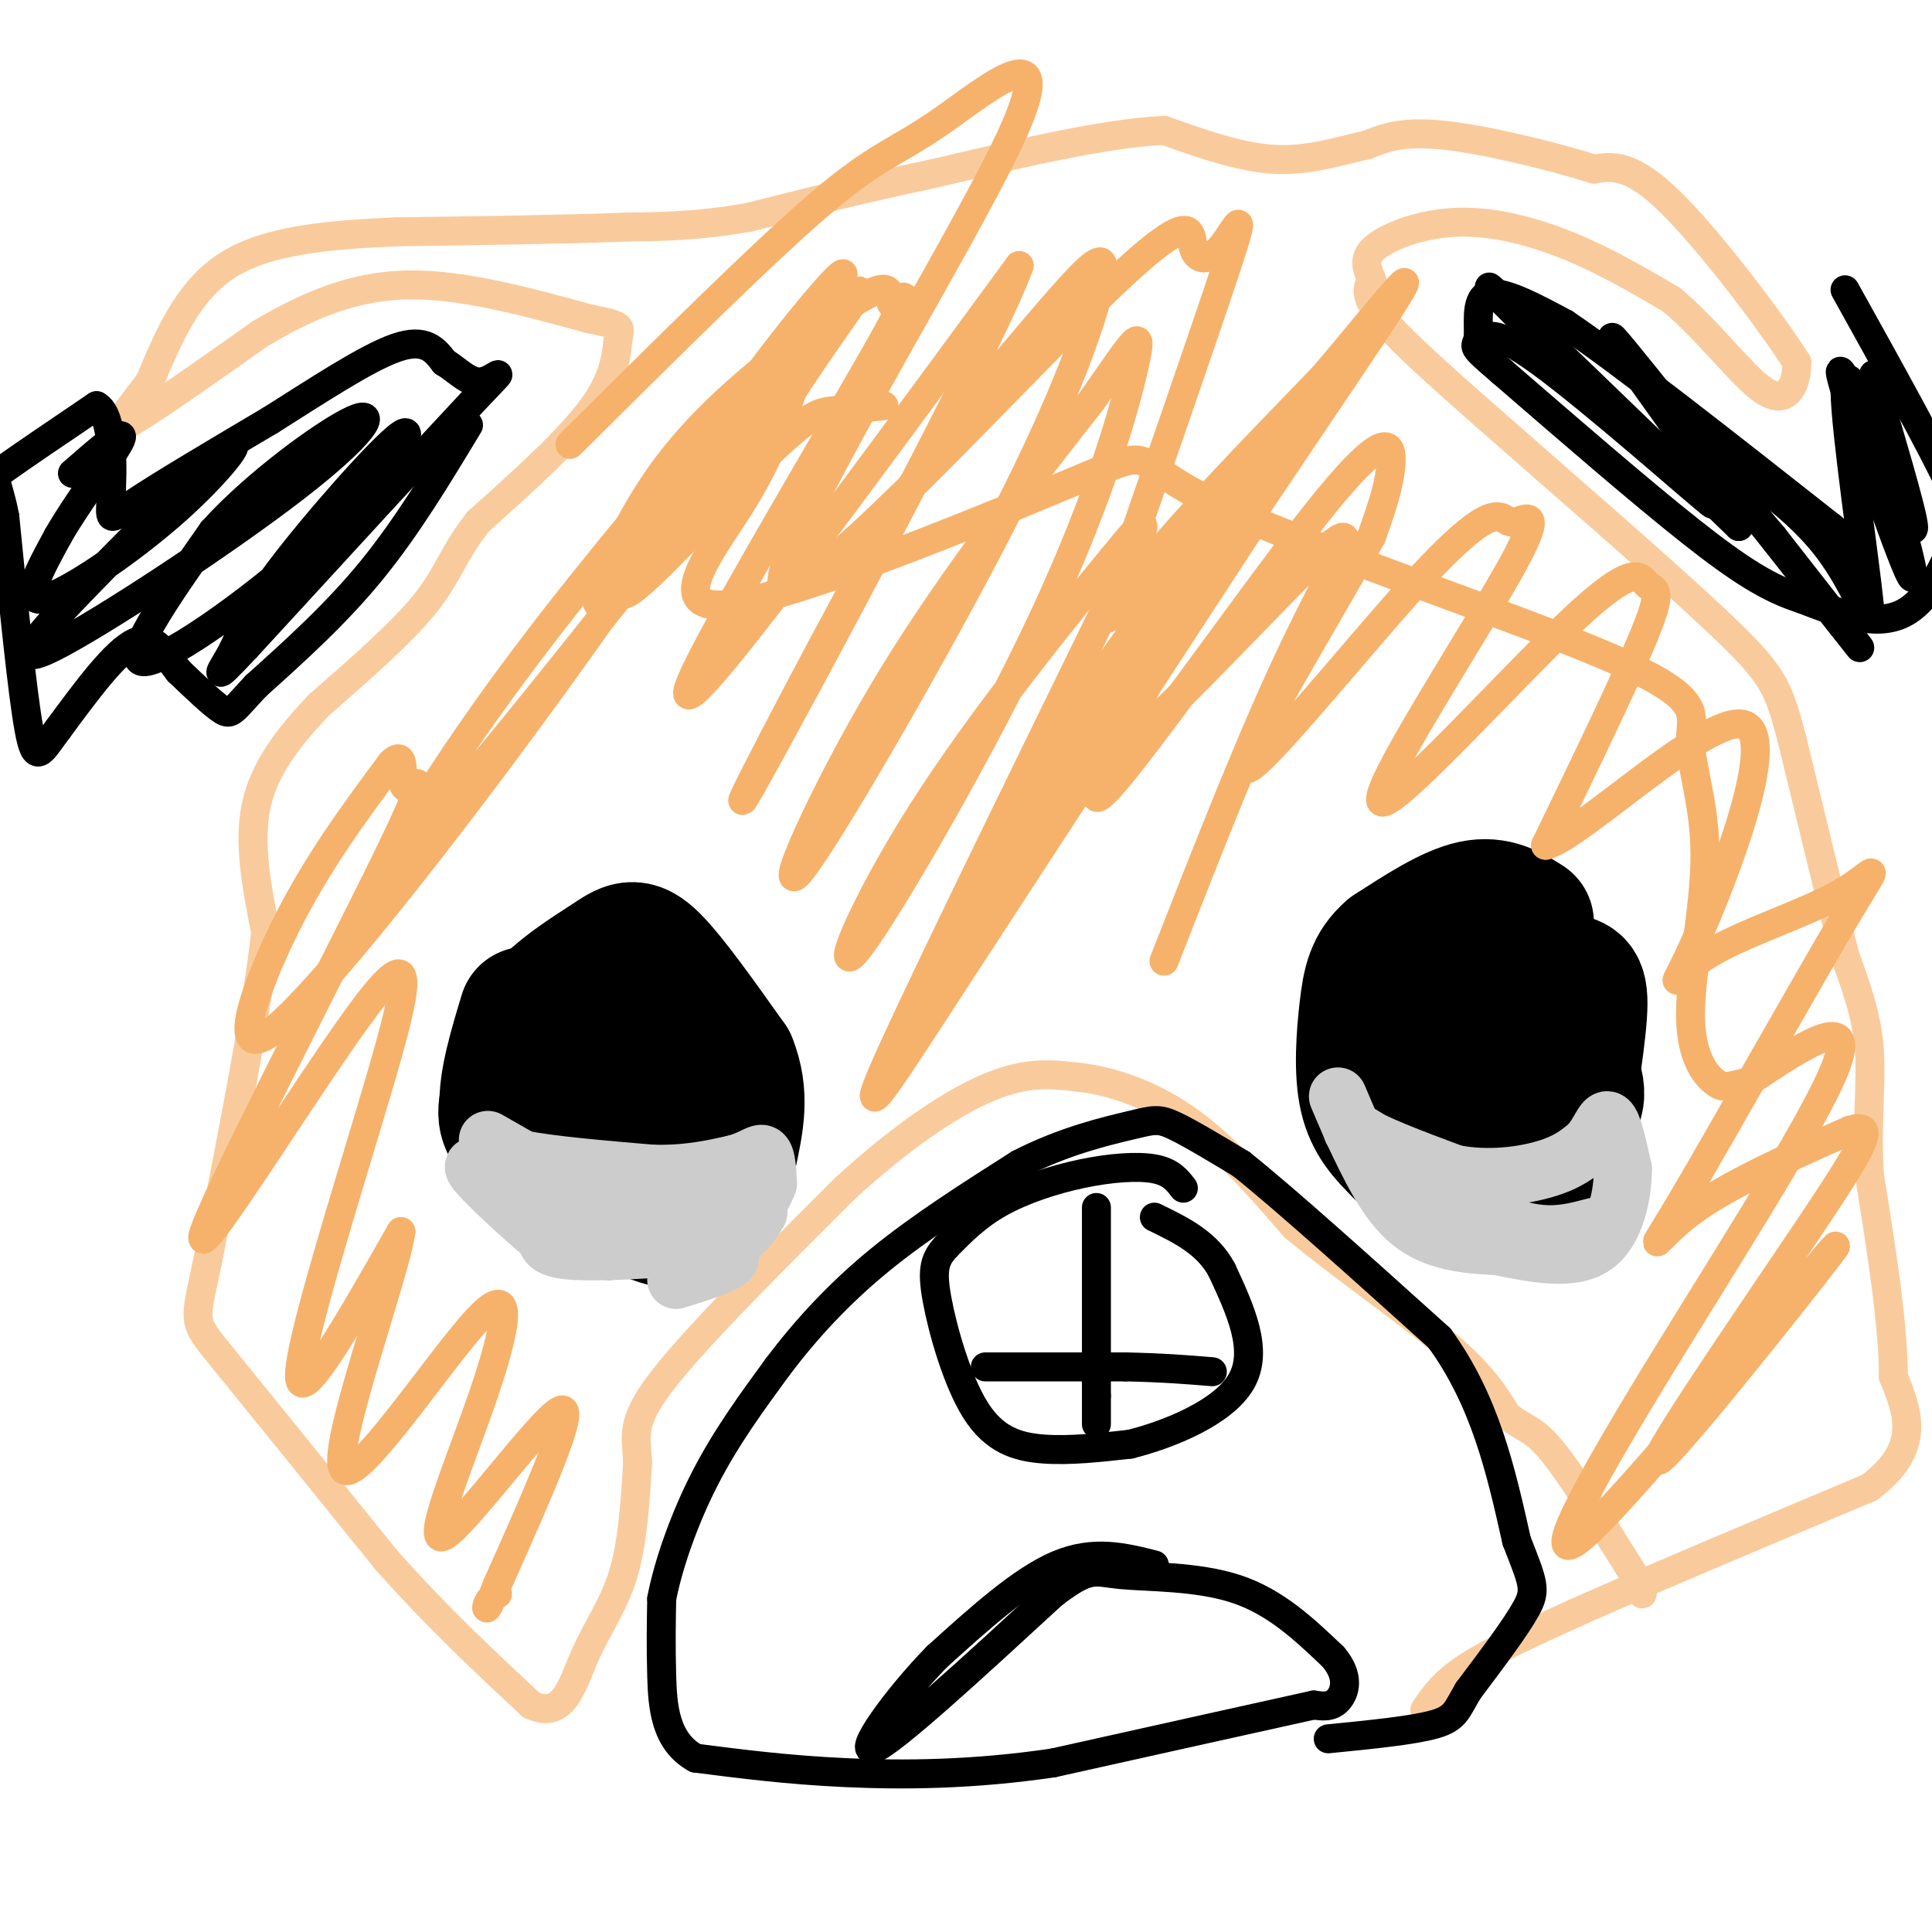 <svg viewBox='0 0 400 400' version='1.1' xmlns='http://www.w3.org/2000/svg' xmlns:xlink='http://www.w3.org/1999/xlink'><g fill='none' stroke='#f9cb9c' stroke-width='6' stroke-linecap='round' stroke-linejoin='round'><path d='M295,354c1.917,-2.833 3.833,-5.667 9,-9c5.167,-3.333 13.583,-7.167 22,-11'/><path d='M326,334c13.833,-6.167 37.417,-16.083 61,-26'/><path d='M387,308c11.000,-8.167 8.000,-15.583 5,-23'/><path d='M392,285c0.000,-10.833 -2.500,-26.417 -5,-42'/><path d='M387,243c-0.556,-11.467 0.556,-19.133 0,-26c-0.556,-6.867 -2.778,-12.933 -5,-19'/><path d='M382,198c-2.667,-10.667 -6.833,-27.833 -11,-45'/><path d='M371,153c-2.644,-10.111 -3.756,-12.889 -12,-21c-8.244,-8.111 -23.622,-21.556 -39,-35'/><path d='M320,97c-13.000,-11.444 -26.000,-22.556 -32,-29c-6.000,-6.444 -5.000,-8.222 -4,-10'/><path d='M284,58c-1.123,-2.785 -1.930,-4.746 1,-7c2.930,-2.254 9.596,-4.799 17,-5c7.404,-0.201 15.544,1.943 23,5c7.456,3.057 14.228,7.029 21,11'/><path d='M346,62c6.917,5.714 13.708,14.500 18,18c4.292,3.500 6.083,1.714 7,0c0.917,-1.714 0.958,-3.357 1,-5'/><path d='M372,75c-4.911,-7.800 -17.689,-24.800 -26,-33c-8.311,-8.200 -12.156,-7.600 -16,-7'/><path d='M330,35c-8.667,-2.733 -22.333,-6.067 -31,-7c-8.667,-0.933 -12.333,0.533 -16,2'/><path d='M283,30c-5.689,1.244 -11.911,3.356 -19,3c-7.089,-0.356 -15.044,-3.178 -23,-6'/><path d='M241,27c-11.833,0.500 -29.917,4.750 -48,9'/><path d='M193,36c-14.333,3.000 -26.167,6.000 -38,9'/><path d='M155,45c-10.500,1.833 -17.750,1.917 -25,2'/><path d='M130,47c-12.167,0.500 -30.083,0.750 -48,1'/><path d='M82,48c-14.533,0.644 -26.867,1.756 -35,7c-8.133,5.244 -12.067,14.622 -16,24'/><path d='M31,79c-4.844,6.578 -8.956,11.022 -5,9c3.956,-2.022 15.978,-10.511 28,-19'/><path d='M54,69c9.333,-5.489 18.667,-9.711 30,-10c11.333,-0.289 24.667,3.356 38,7'/><path d='M122,66c7.250,1.440 6.375,1.542 6,4c-0.375,2.458 -0.250,7.274 -5,14c-4.750,6.726 -14.375,15.363 -24,24'/><path d='M99,108c-5.200,6.578 -6.200,11.022 -11,17c-4.800,5.978 -13.400,13.489 -22,21'/><path d='M66,146c-6.400,6.778 -11.400,13.222 -13,21c-1.600,7.778 0.200,16.889 2,26'/><path d='M55,193c-1.667,15.667 -6.833,41.833 -12,68'/><path d='M43,261c-2.711,13.156 -3.489,12.044 3,20c6.489,7.956 20.244,24.978 34,42'/><path d='M80,323c10.667,12.000 20.333,21.000 30,30'/><path d='M110,353c6.690,3.119 8.417,-4.083 11,-10c2.583,-5.917 6.024,-10.548 8,-17c1.976,-6.452 2.488,-14.726 3,-23'/><path d='M132,303c-0.111,-5.578 -1.889,-8.022 5,-17c6.889,-8.978 22.444,-24.489 38,-40'/><path d='M175,246c11.778,-10.800 22.222,-17.800 30,-21c7.778,-3.200 12.889,-2.600 18,-2'/><path d='M223,223c6.933,0.711 15.267,3.489 23,9c7.733,5.511 14.867,13.756 22,22'/><path d='M268,254c9.733,8.089 23.067,17.311 31,24c7.933,6.689 10.467,10.844 13,15'/><path d='M312,293c3.311,2.822 5.089,2.378 9,7c3.911,4.622 9.956,14.311 16,24'/><path d='M337,324c3.167,5.000 3.083,5.500 3,6'/></g>
<g fill='none' stroke='#000000' stroke-width='28' stroke-linecap='round' stroke-linejoin='round'><path d='M123,244c0.000,0.000 -1.000,-3.000 -1,-3'/><path d='M122,241c-0.167,-0.500 -0.083,-0.250 0,0'/><path d='M126,251c0.000,0.000 -9.000,-7.000 -9,-7'/><path d='M117,244c-4.107,-4.143 -9.875,-11.000 -11,-16c-1.125,-5.000 2.393,-8.143 5,-10c2.607,-1.857 4.304,-2.429 6,-3'/><path d='M117,215c2.400,-1.400 5.400,-3.400 9,-1c3.600,2.400 7.800,9.200 12,16'/><path d='M138,230c2.321,4.202 2.125,6.708 2,9c-0.125,2.292 -0.179,4.369 -3,5c-2.821,0.631 -8.411,-0.185 -14,-1'/><path d='M123,243c-5.655,-1.548 -12.792,-4.917 -16,-8c-3.208,-3.083 -2.488,-5.881 -1,-10c1.488,-4.119 3.744,-9.560 6,-15'/><path d='M112,210c3.750,-4.560 10.125,-8.458 14,-11c3.875,-2.542 5.250,-3.726 9,0c3.750,3.726 9.875,12.363 16,21'/><path d='M151,220c2.690,6.571 1.417,12.500 0,19c-1.417,6.500 -2.976,13.571 -9,14c-6.024,0.429 -16.512,-5.786 -27,-12'/><path d='M115,241c-5.250,-2.226 -4.875,-1.792 -6,-3c-1.125,-1.208 -3.750,-4.060 -4,-9c-0.250,-4.940 1.875,-11.970 4,-19'/><path d='M316,191c-3.167,-2.000 -6.333,-4.000 -11,-3c-4.667,1.000 -10.833,5.000 -17,9'/><path d='M288,197c-3.679,3.167 -4.375,6.583 -5,12c-0.625,5.417 -1.179,12.833 0,18c1.179,5.167 4.089,8.083 7,11'/><path d='M290,238c4.976,3.405 13.917,6.417 20,7c6.083,0.583 9.310,-1.262 11,-3c1.690,-1.738 1.845,-3.369 2,-5'/><path d='M323,237c1.298,-6.524 3.542,-20.333 4,-27c0.458,-6.667 -0.869,-6.190 -3,-7c-2.131,-0.810 -5.065,-2.905 -8,-5'/><path d='M316,198c-3.649,-1.530 -8.772,-2.853 -14,0c-5.228,2.853 -10.561,9.884 -10,17c0.561,7.116 7.018,14.319 13,17c5.982,2.681 11.491,0.841 17,-1'/><path d='M322,231c4.113,-1.108 5.896,-3.380 3,-10c-2.896,-6.620 -10.472,-17.590 -15,-22c-4.528,-4.410 -6.008,-2.260 -7,2c-0.992,4.260 -1.496,10.630 -2,17'/><path d='M301,218c0.096,4.116 1.335,5.907 5,6c3.665,0.093 9.756,-1.514 10,-6c0.244,-4.486 -5.359,-11.853 -9,-15c-3.641,-3.147 -5.321,-2.073 -7,-1'/><path d='M300,202c-1.167,-0.167 -0.583,-0.083 0,0'/></g>
<g fill='none' stroke='#cccccc' stroke-width='12' stroke-linecap='round' stroke-linejoin='round'><path d='M101,236c0.000,0.000 7.000,4.000 7,4'/><path d='M108,240c5.667,1.167 16.333,2.083 27,3'/><path d='M135,243c7.333,0.167 12.167,-0.917 17,-2'/><path d='M152,241c3.933,-1.022 5.267,-2.578 6,-2c0.733,0.578 0.867,3.289 1,6'/><path d='M159,245c-1.222,3.289 -4.778,8.511 -8,11c-3.222,2.489 -6.111,2.244 -9,2'/><path d='M142,258c-6.244,0.667 -17.356,1.333 -23,1c-5.644,-0.333 -5.822,-1.667 -6,-3'/><path d='M113,256c-4.178,-3.356 -11.622,-10.244 -14,-13c-2.378,-2.756 0.311,-1.378 3,0'/><path d='M102,243c8.422,3.378 27.978,11.822 39,14c11.022,2.178 13.511,-1.911 16,-6'/><path d='M157,251c-4.844,0.356 -24.956,4.244 -31,6c-6.044,1.756 1.978,1.378 10,1'/><path d='M136,258c5.378,0.378 13.822,0.822 15,2c1.178,1.178 -4.911,3.089 -11,5'/><path d='M277,227c0.000,0.000 3.000,7.000 3,7'/><path d='M280,234c4.000,2.667 12.500,5.833 21,9'/><path d='M301,243c7.089,1.400 14.311,0.400 19,-1c4.689,-1.400 6.844,-3.200 9,-5'/><path d='M329,237c2.156,-2.333 3.044,-5.667 4,-5c0.956,0.667 1.978,5.333 3,10'/><path d='M336,242c0.022,5.111 -1.422,12.889 -6,16c-4.578,3.111 -12.289,1.556 -20,0'/><path d='M310,258c-6.578,-0.267 -13.022,-0.933 -18,-5c-4.978,-4.067 -8.489,-11.533 -12,-19'/><path d='M280,234c3.378,0.956 17.822,12.844 28,18c10.178,5.156 16.089,3.578 22,2'/></g>
<g fill='none' stroke='#000000' stroke-width='6' stroke-linecap='round' stroke-linejoin='round'><path d='M306,72c1.089,-2.444 2.178,-4.889 13,3c10.822,7.889 31.378,26.111 35,29c3.622,2.889 -9.689,-9.556 -23,-22'/><path d='M331,82c-10.733,-10.489 -26.067,-25.711 -22,-22c4.067,3.711 27.533,26.356 51,49'/><path d='M360,109c-0.952,-4.964 -28.833,-41.875 -26,-39c2.833,2.875 36.381,45.536 47,59c10.619,13.464 -1.690,-2.268 -14,-18'/><path d='M367,111c-5.818,-6.817 -13.363,-14.860 -11,-15c2.363,-0.140 14.633,7.622 22,17c7.367,9.378 9.829,20.371 9,12c-0.829,-8.371 -4.951,-36.106 -5,-44c-0.049,-7.894 3.976,4.053 8,16'/><path d='M390,97c3.458,10.281 8.102,27.982 5,21c-3.102,-6.982 -13.951,-38.649 -14,-41c-0.049,-2.351 10.700,24.614 14,31c3.300,6.386 -0.850,-7.807 -5,-22'/><path d='M390,86c-1.400,-5.956 -2.400,-9.844 -2,-8c0.400,1.844 2.200,9.422 4,17'/><path d='M382,60c9.083,16.333 18.167,32.667 22,41c3.833,8.333 2.417,8.667 1,9'/><path d='M405,110c-1.356,5.311 -5.244,14.089 -11,17c-5.756,2.911 -13.378,-0.044 -21,-3'/><path d='M373,124c-6.644,-2.111 -12.756,-5.889 -23,-14c-10.244,-8.111 -24.622,-20.556 -39,-33'/><path d='M311,77c-7.095,-6.083 -5.333,-4.792 -5,-7c0.333,-2.208 -0.762,-7.917 2,-9c2.762,-1.083 9.381,2.458 16,6'/><path d='M324,67c11.833,8.000 33.417,25.000 55,42'/><path d='M379,109c9.500,7.667 5.750,5.833 2,4'/><path d='M97,88c-6.333,10.500 -12.667,21.000 -20,30c-7.333,9.000 -15.667,16.500 -24,24'/><path d='M53,142c-4.889,5.200 -5.111,6.200 -7,5c-1.889,-1.200 -5.444,-4.600 -9,-8'/><path d='M37,139c-2.689,-3.378 -4.911,-7.822 -9,-6c-4.089,1.822 -10.044,9.911 -16,18'/><path d='M12,151c-3.600,4.756 -4.600,7.644 -6,0c-1.400,-7.644 -3.200,-25.822 -5,-44'/><path d='M1,107c-1.622,-8.489 -3.178,-7.711 0,-10c3.178,-2.289 11.089,-7.644 19,-13'/><path d='M20,84c3.655,2.024 3.292,13.583 3,19c-0.292,5.417 -0.512,4.690 5,1c5.512,-3.690 16.756,-10.345 28,-17'/><path d='M56,87c9.689,-6.111 19.911,-12.889 26,-15c6.089,-2.111 8.044,0.444 10,3'/><path d='M92,75c2.917,1.738 5.208,4.583 8,4c2.792,-0.583 6.083,-4.595 -2,4c-8.083,8.595 -27.542,29.798 -47,51'/><path d='M51,134c-8.132,8.643 -4.963,4.750 -3,1c1.963,-3.750 2.719,-7.356 10,-17c7.281,-9.644 21.086,-25.327 25,-28c3.914,-2.673 -2.061,7.665 -15,20c-12.939,12.335 -32.840,26.667 -38,27c-5.160,0.333 4.420,-13.334 14,-27'/><path d='M44,110c8.654,-9.678 23.289,-20.372 29,-23c5.711,-2.628 2.499,2.811 -12,14c-14.499,11.189 -40.284,28.128 -50,33c-9.716,4.872 -3.363,-2.321 7,-13c10.363,-10.679 24.737,-24.842 29,-28c4.263,-3.158 -1.583,4.688 -11,13c-9.417,8.312 -22.405,17.089 -27,18c-4.595,0.911 -0.798,-6.045 3,-13'/><path d='M12,111c3.800,-6.778 11.800,-17.222 13,-20c1.200,-2.778 -4.400,2.111 -10,7'/><path d='M239,324c-6.250,-1.583 -12.500,-3.167 -20,0c-7.500,3.167 -16.250,11.083 -25,19'/><path d='M194,343c-8.422,8.600 -16.978,20.600 -13,19c3.978,-1.600 20.489,-16.800 37,-32'/><path d='M218,330c7.702,-5.869 8.458,-4.542 14,-4c5.542,0.542 15.869,0.298 24,3c8.131,2.702 14.065,8.351 20,14'/><path d='M276,343c3.556,4.133 2.444,7.467 1,9c-1.444,1.533 -3.222,1.267 -5,1'/><path d='M272,353c-9.833,2.167 -31.917,7.083 -54,12'/><path d='M218,365c-16.578,2.444 -31.022,2.556 -43,2c-11.978,-0.556 -21.489,-1.778 -31,-3'/><path d='M144,364c-6.378,-3.533 -6.822,-10.867 -7,-17c-0.178,-6.133 -0.089,-11.067 0,-16'/><path d='M137,331c1.333,-7.022 4.667,-16.578 9,-25c4.333,-8.422 9.667,-15.711 15,-23'/><path d='M161,283c5.711,-7.578 12.489,-15.022 21,-22c8.511,-6.978 18.756,-13.489 29,-20'/><path d='M211,241c9.321,-4.810 18.125,-6.833 23,-8c4.875,-1.167 5.821,-1.476 9,0c3.179,1.476 8.589,4.738 14,8'/><path d='M257,241c9.167,7.333 25.083,21.667 41,36'/><path d='M298,277c9.500,13.000 12.750,27.500 16,42'/><path d='M314,319c3.467,8.889 4.133,10.111 2,14c-2.133,3.889 -7.067,10.444 -12,17'/><path d='M304,350c-2.444,4.067 -2.556,5.733 -7,7c-4.444,1.267 -13.222,2.133 -22,3'/><path d='M245,246c-1.280,-1.679 -2.560,-3.357 -6,-4c-3.440,-0.643 -9.042,-0.250 -15,1c-5.958,1.250 -12.274,3.357 -17,6c-4.726,2.643 -7.863,5.821 -11,9'/><path d='M196,258c-2.474,2.620 -3.158,4.671 -2,11c1.158,6.329 4.158,16.935 8,23c3.842,6.065 8.526,7.590 14,8c5.474,0.410 11.737,-0.295 18,-1'/><path d='M234,299c8.089,-2.022 19.311,-6.578 23,-13c3.689,-6.422 -0.156,-14.711 -4,-23'/><path d='M253,263c-3.000,-5.667 -8.500,-8.333 -14,-11'/><path d='M227,250c0.000,0.000 0.000,39.000 0,39'/><path d='M227,289c0.000,7.333 0.000,6.167 0,5'/><path d='M204,283c0.000,0.000 29.000,0.000 29,0'/><path d='M233,283c7.833,0.167 12.917,0.583 18,1'/></g>
<g fill='none' stroke='#f6b26b' stroke-width='6' stroke-linecap='round' stroke-linejoin='round'><path d='M183,84c-3.541,0.388 -7.081,0.775 -10,1c-2.919,0.225 -5.216,0.287 -15,10c-9.784,9.713 -27.056,29.078 -29,28c-1.944,-1.078 11.438,-22.598 24,-40c12.562,-17.402 24.303,-30.686 21,-25c-3.303,5.686 -21.652,30.343 -40,55'/><path d='M134,113c-8.942,11.968 -11.297,14.386 -10,10c1.297,-4.386 6.245,-15.578 13,-25c6.755,-9.422 15.317,-17.074 24,-24c8.683,-6.926 17.487,-13.127 21,-14c3.513,-0.873 1.734,3.581 3,3c1.266,-0.581 5.576,-6.197 -3,9c-8.576,15.197 -30.040,51.207 -37,65c-6.960,13.793 0.583,5.369 14,-12c13.417,-17.369 32.709,-43.685 52,-70'/><path d='M211,55c-5.644,15.873 -45.756,90.554 -55,107c-9.244,16.446 12.378,-25.343 25,-48c12.622,-22.657 16.245,-26.181 23,-34c6.755,-7.819 16.643,-19.931 21,-24c4.357,-4.069 3.183,-0.093 3,1c-0.183,1.093 0.625,-0.696 -1,5c-1.625,5.696 -5.683,18.877 -19,45c-13.317,26.123 -35.893,65.187 -42,73c-6.107,7.813 4.255,-15.625 17,-37c12.745,-21.375 27.872,-40.688 43,-60'/><path d='M226,83c9.212,-13.140 10.741,-15.990 9,-8c-1.741,7.990 -6.752,26.819 -19,53c-12.248,26.181 -31.733,59.714 -38,68c-6.267,8.286 0.686,-8.676 13,-28c12.314,-19.324 29.990,-41.009 39,-52c9.010,-10.991 9.353,-11.286 -2,12c-11.353,23.286 -34.403,70.154 -43,89c-8.597,18.846 -2.742,9.670 12,-13c14.742,-22.670 38.371,-58.835 62,-95'/><path d='M259,109c5.274,-10.541 -12.542,10.607 -30,36c-17.458,25.393 -34.560,55.031 -36,56c-1.440,0.969 12.782,-26.731 27,-49c14.218,-22.269 28.433,-39.108 38,-52c9.567,-12.892 14.486,-21.839 4,-3c-10.486,18.839 -36.378,65.462 -35,68c1.378,2.538 30.025,-39.009 45,-58c14.975,-18.991 16.279,-15.426 16,-11c-0.279,4.426 -2.139,9.713 -4,15'/><path d='M284,111c-8.287,15.185 -27.005,45.647 -26,48c1.005,2.353 21.732,-23.401 34,-37c12.268,-13.599 16.077,-15.041 18,-15c1.923,0.041 1.958,1.564 4,1c2.042,-0.564 6.090,-3.216 -2,11c-8.090,14.216 -28.317,45.301 -26,47c2.317,1.699 27.178,-25.988 40,-38c12.822,-12.012 13.606,-8.349 15,-7c1.394,1.349 3.398,0.386 0,9c-3.398,8.614 -12.199,26.807 -21,45'/><path d='M320,175c6.567,-1.339 33.483,-27.185 41,-25c7.517,2.185 -4.365,32.403 -10,45c-5.635,12.597 -5.024,7.575 2,3c7.024,-4.575 20.462,-8.701 28,-13c7.538,-4.299 9.175,-8.771 1,5c-8.175,13.771 -26.163,45.784 -34,59c-7.837,13.216 -5.525,7.633 2,2c7.525,-5.633 20.262,-11.317 33,-17'/><path d='M383,234c5.683,-1.699 3.392,2.553 -9,21c-12.392,18.447 -34.884,51.087 -30,47c4.884,-4.087 37.143,-44.902 36,-44c-1.143,0.902 -35.688,43.520 -49,57c-13.312,13.480 -5.392,-2.178 9,-26c14.392,-23.822 35.255,-55.806 40,-68c4.745,-12.194 -6.627,-4.597 -18,3'/><path d='M362,224c-4.000,0.871 -4.999,1.548 -7,0c-2.001,-1.548 -5.005,-5.320 -5,-14c0.005,-8.680 3.018,-22.268 3,-33c-0.018,-10.732 -3.066,-18.609 -3,-24c0.066,-5.391 3.246,-8.297 -17,-17c-20.246,-8.703 -63.920,-23.202 -82,-32c-18.080,-8.798 -10.568,-11.894 -27,-5c-16.432,6.894 -56.809,23.779 -72,26c-15.191,2.221 -5.198,-10.223 1,-20c6.198,-9.777 8.599,-16.889 11,-24'/><path d='M164,81c8.135,-12.644 22.972,-32.255 7,-12c-15.972,20.255 -62.754,80.376 -80,100c-17.246,19.624 -4.956,-1.250 9,-21c13.956,-19.750 29.579,-38.377 41,-52c11.421,-13.623 18.640,-22.241 14,-14c-4.640,8.241 -21.141,33.343 -42,62c-20.859,28.657 -46.077,60.869 -56,69c-9.923,8.131 -4.549,-7.820 2,-21c6.549,-13.180 14.275,-23.590 22,-34'/><path d='M81,158c3.568,-3.559 1.488,4.543 3,5c1.512,0.457 6.615,-6.732 -4,15c-10.615,21.732 -36.946,72.384 -38,78c-1.054,5.616 23.171,-33.804 34,-48c10.829,-14.196 8.262,-3.168 2,18c-6.262,21.168 -16.218,52.477 -16,59c0.218,6.523 10.609,-11.738 21,-30'/><path d='M83,255c-1.087,8.435 -14.305,44.521 -12,49c2.305,4.479 20.131,-22.651 28,-31c7.869,-8.349 5.779,2.082 1,16c-4.779,13.918 -12.248,31.324 -8,29c4.248,-2.324 20.214,-24.378 24,-26c3.786,-1.622 -4.607,17.189 -13,36'/><path d='M103,328c-2.556,6.578 -2.444,5.022 -2,4c0.444,-1.022 1.222,-1.511 2,-2'/><path d='M118,92c20.084,-19.956 40.168,-39.911 52,-50c11.832,-10.089 15.411,-10.311 25,-17c9.589,-6.689 25.188,-19.843 14,4c-11.188,23.843 -49.162,84.685 -47,92c2.162,7.315 44.460,-38.895 65,-59c20.540,-20.105 19.321,-14.104 20,-11c0.679,3.104 3.257,3.310 6,0c2.743,-3.310 5.653,-10.135 1,4c-4.653,14.135 -16.868,49.229 -22,64c-5.132,14.771 -3.181,9.220 5,-1c8.181,-10.220 22.590,-25.110 37,-40'/><path d='M274,78c12.229,-14.310 24.302,-30.086 11,-10c-13.302,20.086 -51.978,76.033 -55,86c-3.022,9.967 29.609,-26.047 42,-38c12.391,-11.953 4.540,0.156 -4,18c-8.540,17.844 -17.770,41.422 -27,65'/></g>
</svg>